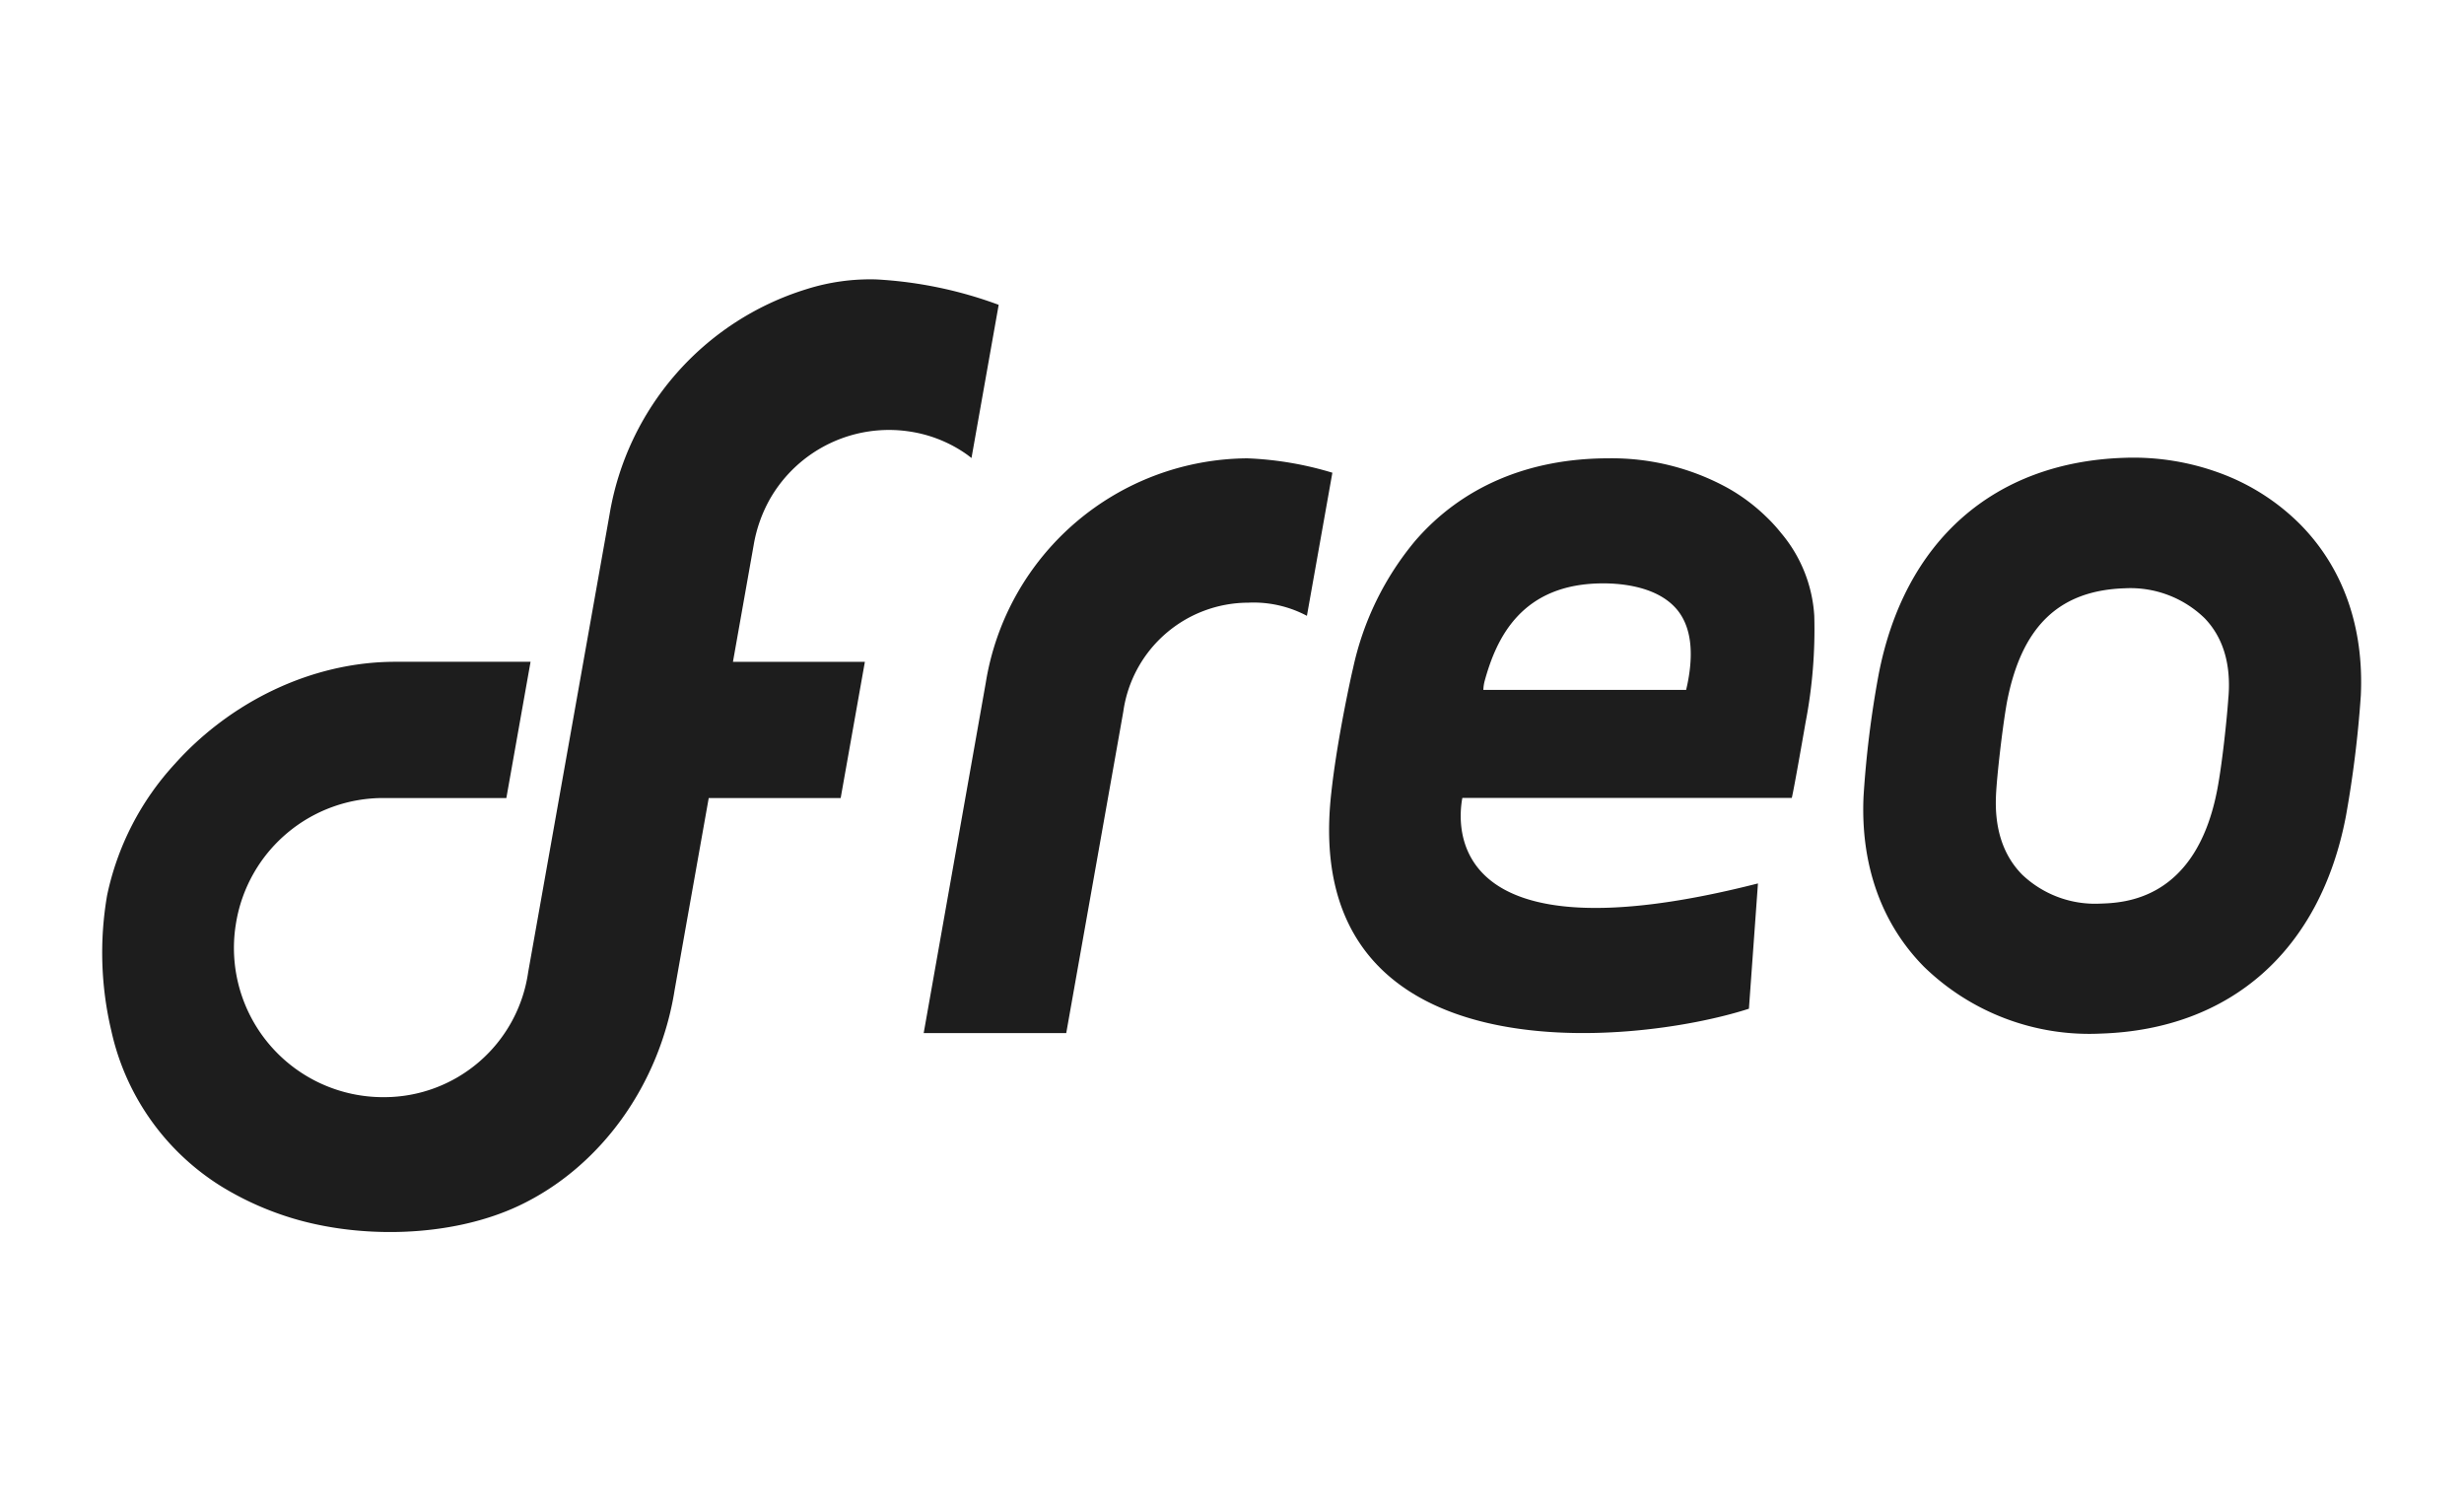 <svg id="Logo_Freo_White" data-name="Logo / Freo / White" xmlns="http://www.w3.org/2000/svg" width="300" height="184" viewBox="0 0 300 184">
  <rect id="Rectangle_2502" data-name="Rectangle 2502" width="300" height="184" fill="#ff6827" opacity="0"/>
  <g id="Group_5894" data-name="Group 5894" transform="translate(12.433 34.003)">
    <path id="Path_17438" data-name="Path 17438" d="M631.469,299.174H671.58c.281-1.126,1.68-9.2,1.68-9.2a59.687,59.687,0,0,0,1.057-12.984,17.222,17.222,0,0,0-4.046-10.079,19.62,19.62,0,0,0-1.771-1.94,22.551,22.551,0,0,0-4.69-3.517,29.288,29.288,0,0,0-14.536-3.628c-9.838,0-17.9,3.526-23.527,10.025a35.978,35.978,0,0,0-7.584,15.53c-.087.355-.166.71-.245,1.073-.411,1.9-1.8,8.495-2.4,14.063-3.962,34.885,36.648,30.895,50.843,26.32l1.1-15.254C629.209,319.337,630.883,302.31,631.469,299.174Zm2.558-13.157a4.918,4.918,0,0,1,.166-1.112c1.408-5.1,4.421-11.855,14.433-11.855,2.444,0,6.856.45,9.126,3.376,1.542,2.011,1.922,5,1.115,8.921l-.15.67Z" transform="translate(-465.857 -236.03)" fill="#1d1d1d"/>
    <path id="Path_17439" data-name="Path 17439" d="M501.216,288.661a15.4,15.4,0,0,1,15.2-13.259,13.837,13.837,0,0,1,7.155,1.6l3.1-17.423a41.081,41.081,0,0,0-10.346-1.751,32.474,32.474,0,0,0-31.852,27.311l-7.56,42.661h17.356Z" transform="translate(-376.883 -236.03)" fill="#1d1d1d"/>
    <path id="Path_17440" data-name="Path 17440" d="M850.7,265.709a26.862,26.862,0,0,0-9.6-6.174,30.47,30.47,0,0,0-11.76-1.92c-15.931.5-26.838,10.13-29.967,26.43a123.59,123.59,0,0,0-1.828,14.784c-.381,8.318,2.167,15.5,7.364,20.754a28.869,28.869,0,0,0,21.5,8.133c15.844-.5,26.73-10.141,29.858-26.434a134.951,134.951,0,0,0,1.823-14.733C858.48,278.194,855.925,271,850.7,265.709Zm-8.732,21.053-.006.058c-.146,2.253-.727,7.91-1.336,11.11-2.569,13.592-11.4,13.871-14.3,13.963a12.869,12.869,0,0,1-9.478-3.539c-2.322-2.363-3.383-5.633-3.173-9.739.1-2.179.753-8,1.319-11.2,1.765-9.244,6.329-13.661,14.374-13.915a12.965,12.965,0,0,1,9.7,3.641C841.32,279.474,842.3,282.718,841.972,286.762Z" transform="translate(-583.085 -235.882)" fill="#1d1d1d"/>
    <g id="Group_5881" data-name="Group 5881" transform="translate(0 0)">
      <path id="Path_17441" data-name="Path 17441" d="M305.753,199.684a50.778,50.778,0,0,0-14.9-3.093,25.737,25.737,0,0,0-8.524,1.193,34.664,34.664,0,0,0-23.96,27.456l-9.9,55.674a17.723,17.723,0,0,1-17.543,15.235,18.169,18.169,0,0,1-18.093-20.792l.071-.447a18.162,18.162,0,0,1,18-15.181h14.906l2.947-16.586H232.278c-10.223,0-20.132,4.921-26.877,12.48a33.881,33.881,0,0,0-8.2,15.95,41.161,41.161,0,0,0,.52,16.523,29.855,29.855,0,0,0,13.426,18.94,36.922,36.922,0,0,0,7.579,3.524c8.744,2.943,20.273,2.74,28.608-1.193,10.027-4.733,17.157-14.819,18.967-26.279l1.369-7.731,2.78-15.628h16.065l2.947-16.585H273.4l2.516-14.176a17.305,17.305,0,0,1,2.025-5.709,16.7,16.7,0,0,1,17.006-8.146,16.241,16.241,0,0,1,6.481,2.482,12.443,12.443,0,0,1,1.014.74Z" transform="translate(-196.593 -196.575)" fill="#1d1d1d"/>
    </g>
  </g>
</svg>
